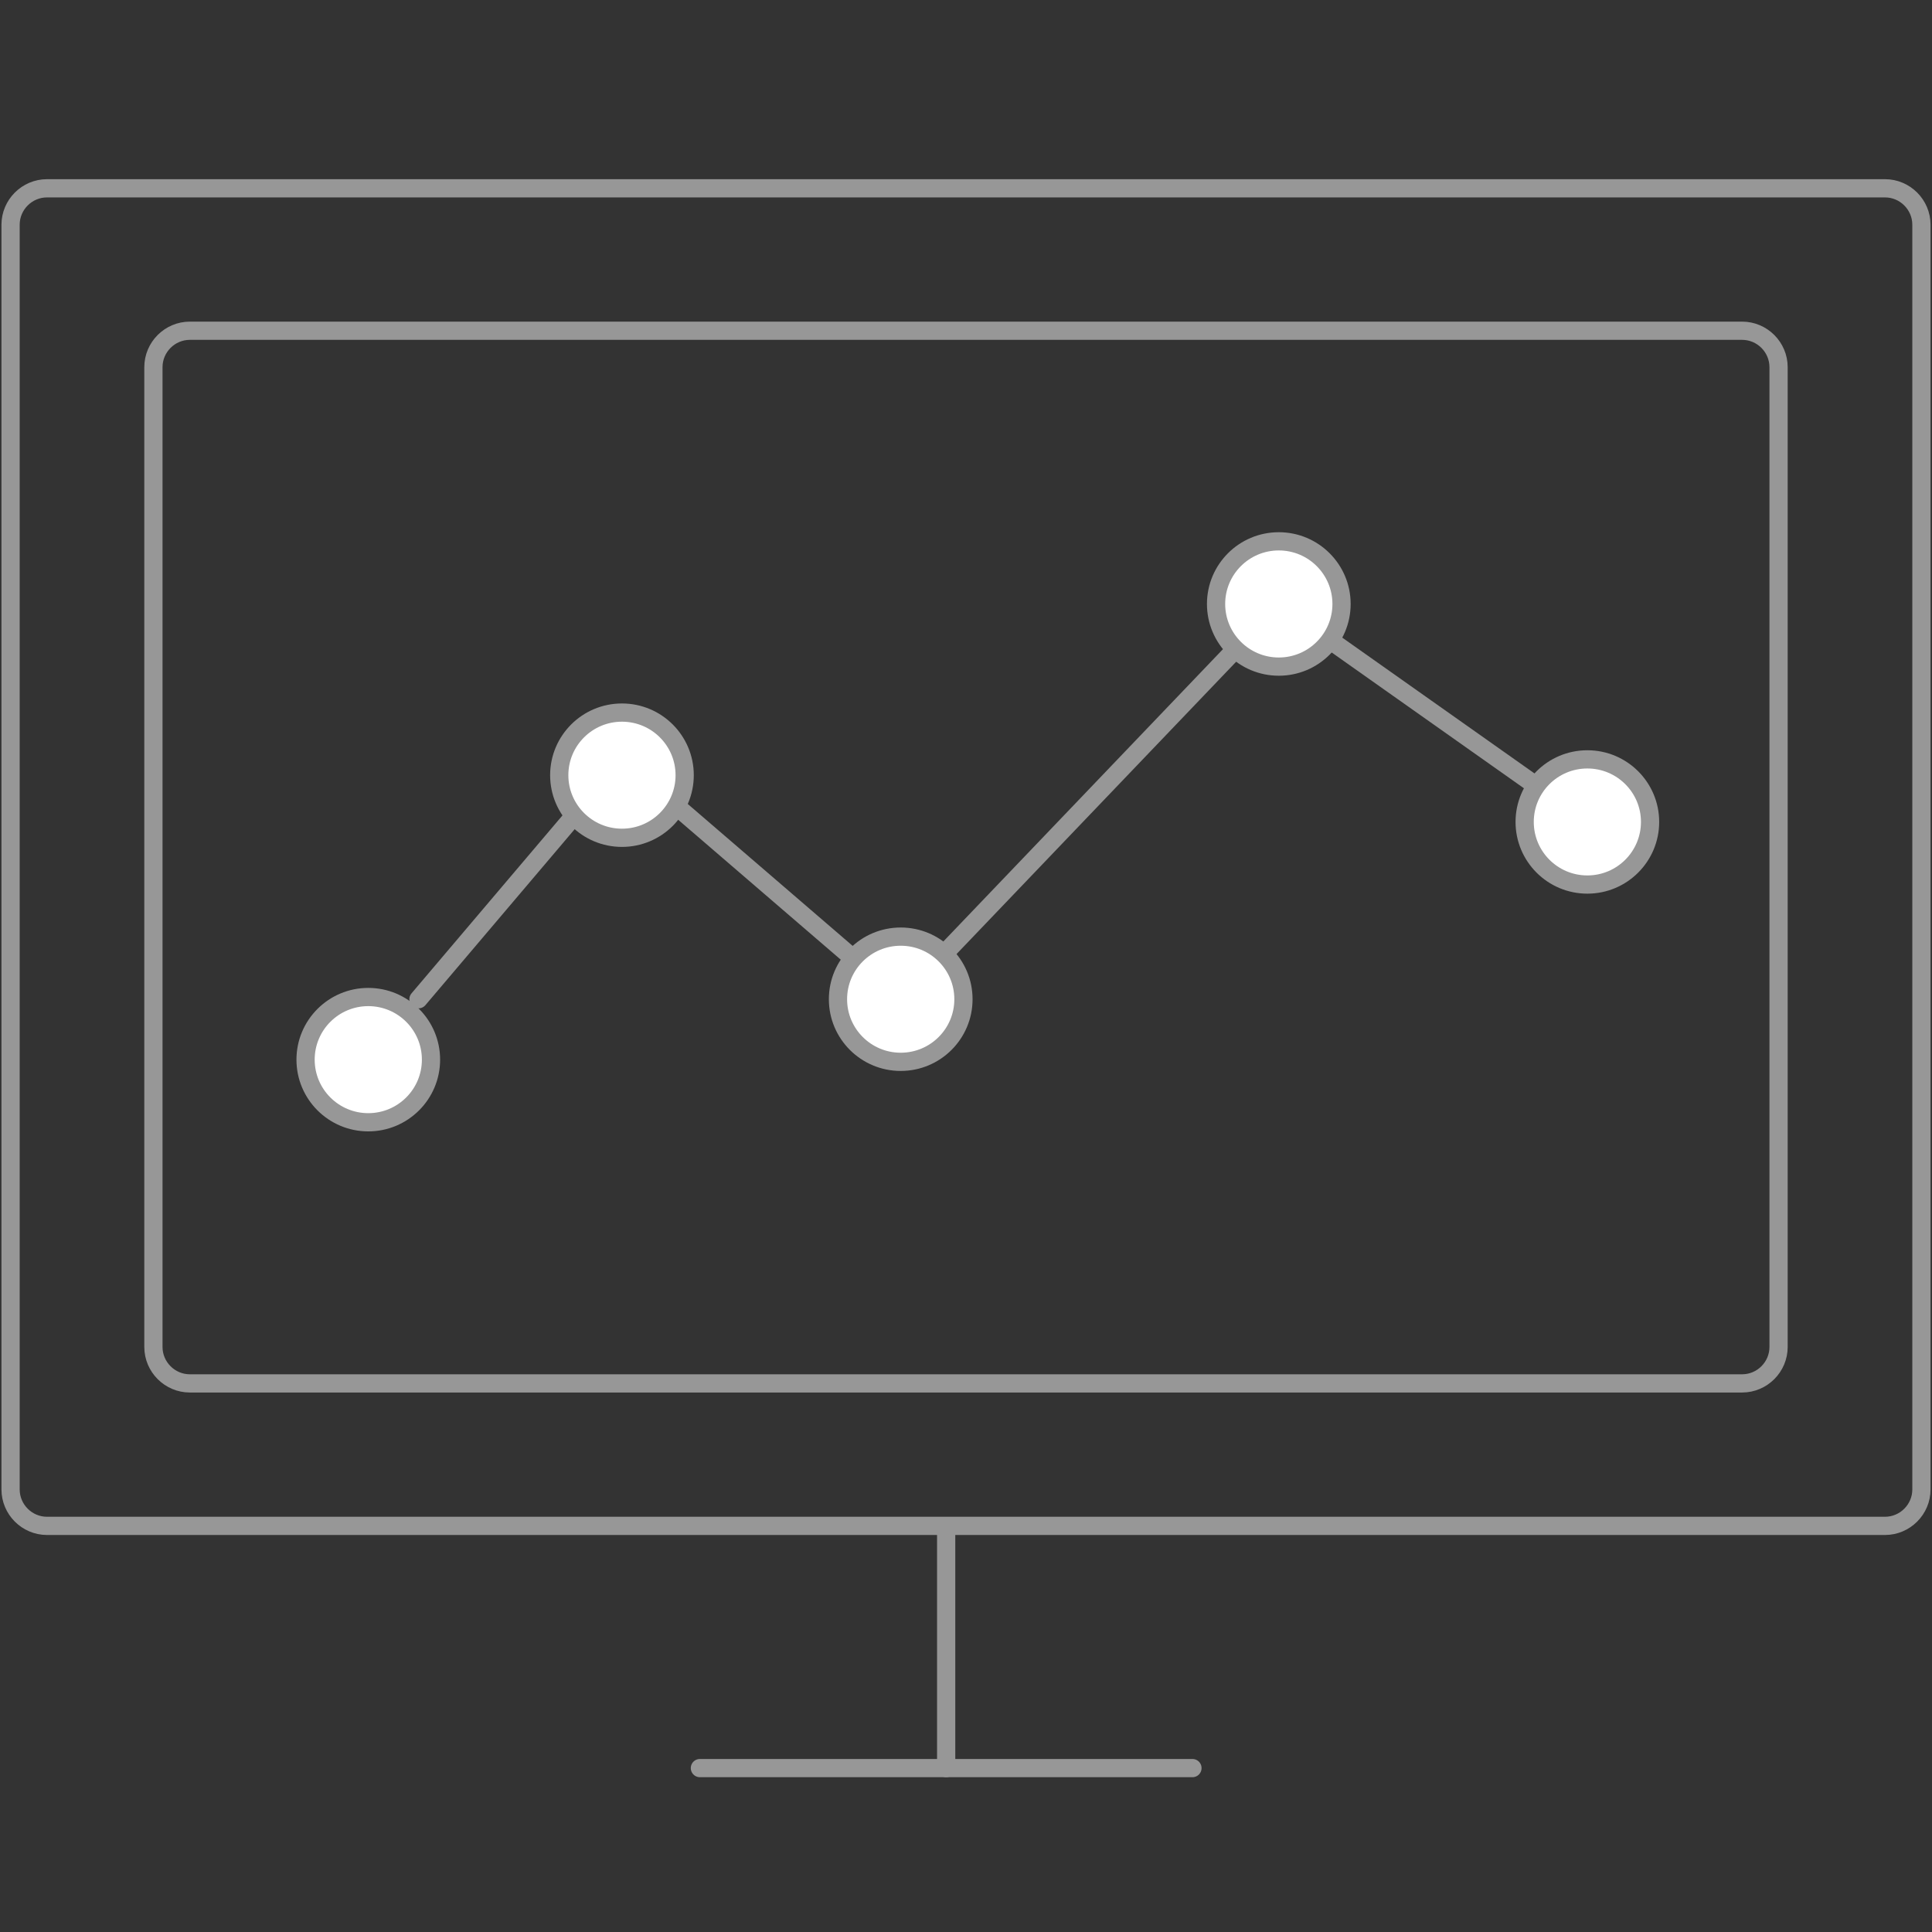 <?xml version="1.0" encoding="utf-8"?>
<!-- Generator: Adobe Illustrator 16.0.0, SVG Export Plug-In . SVG Version: 6.00 Build 0)  -->
<!DOCTYPE svg PUBLIC "-//W3C//DTD SVG 1.1//EN" "http://www.w3.org/Graphics/SVG/1.1/DTD/svg11.dtd">
<svg version="1.1" id="图层_1" xmlns="http://www.w3.org/2000/svg" xmlns:xlink="http://www.w3.org/1999/xlink" x="0px" y="0px"
	 width="106px" height="106px" viewBox="0 0 106 106" enable-background="new 0 0 106 106" xml:space="preserve">
<rect x="0" y="0" width="106" height="106" fill="#333333" stroke="none"/>
<line fill="none" stroke="#979797" stroke-linecap="round" stroke-linejoin="round" stroke-miterlimit="10" x1="51.912" y1="97.007" x2="51.912" y2="83.899"/>
<line fill="none" stroke="#979797" stroke-linecap="round" stroke-linejoin="round" stroke-miterlimit="10" x1="65.424" y1="97.007" x2="38.4" y2="97.007"/>
<g>
	<path fill="none" stroke="#979797" stroke-linecap="round" stroke-linejoin="round" stroke-miterlimit="2" d="M105.42,81.718
		c0,1.1-0.9,2-2,2H2.58c-1.1,0-2-0.9-2-2V12.331c0-1.1,0.9-2,2-2h100.84c1.1,0,2,0.9,2,2V81.718z"/>
</g>
<g>
	<path fill="none" stroke="#979797" stroke-linecap="round" stroke-linejoin="round" stroke-miterlimit="2" d="M97.582,73.901
		c0,1.1-0.9,2-2,2H10.417c-1.1,0-2-0.9-2-2V20.146c0-1.1,0.9-2,2-2h85.165c1.1,0,2,0.9,2,2V73.901z"/>
</g>
<g>
	<polyline fill="none" stroke="#979797" stroke-linecap="round" stroke-linejoin="round" stroke-miterlimit="10" points="
		22.96,54.824 34.124,41.663 49.417,54.824 70.162,33.137 87.091,45.095 	"/>
	
		<ellipse fill="#FFFFFF" stroke="#979797" stroke-linecap="round" stroke-linejoin="round" stroke-miterlimit="10" cx="20.206" cy="58.138" rx="3.441" ry="3.436"/>
	
		<ellipse fill="#FFFFFF" stroke="#979797" stroke-linecap="round" stroke-linejoin="round" stroke-miterlimit="10" cx="34.124" cy="42.531" rx="3.441" ry="3.435"/>
	
		<ellipse fill="#FFFFFF" stroke="#979797" stroke-linecap="round" stroke-linejoin="round" stroke-miterlimit="10" cx="49.418" cy="54.823" rx="3.442" ry="3.435"/>
	
		<ellipse fill="#FFFFFF" stroke="#979797" stroke-linecap="round" stroke-linejoin="round" stroke-miterlimit="10" cx="70.162" cy="33.137" rx="3.442" ry="3.437"/>
	<path fill="#FFFFFF" stroke="#979797" stroke-linecap="round" stroke-linejoin="round" stroke-miterlimit="10" d="M90.532,45.095
		c0,1.897-1.54,3.436-3.441,3.436c-1.9,0-3.44-1.539-3.44-3.436c0-1.894,1.54-3.432,3.44-3.432
		C88.992,41.663,90.532,43.201,90.532,45.095z"/>
</g>
</svg>
